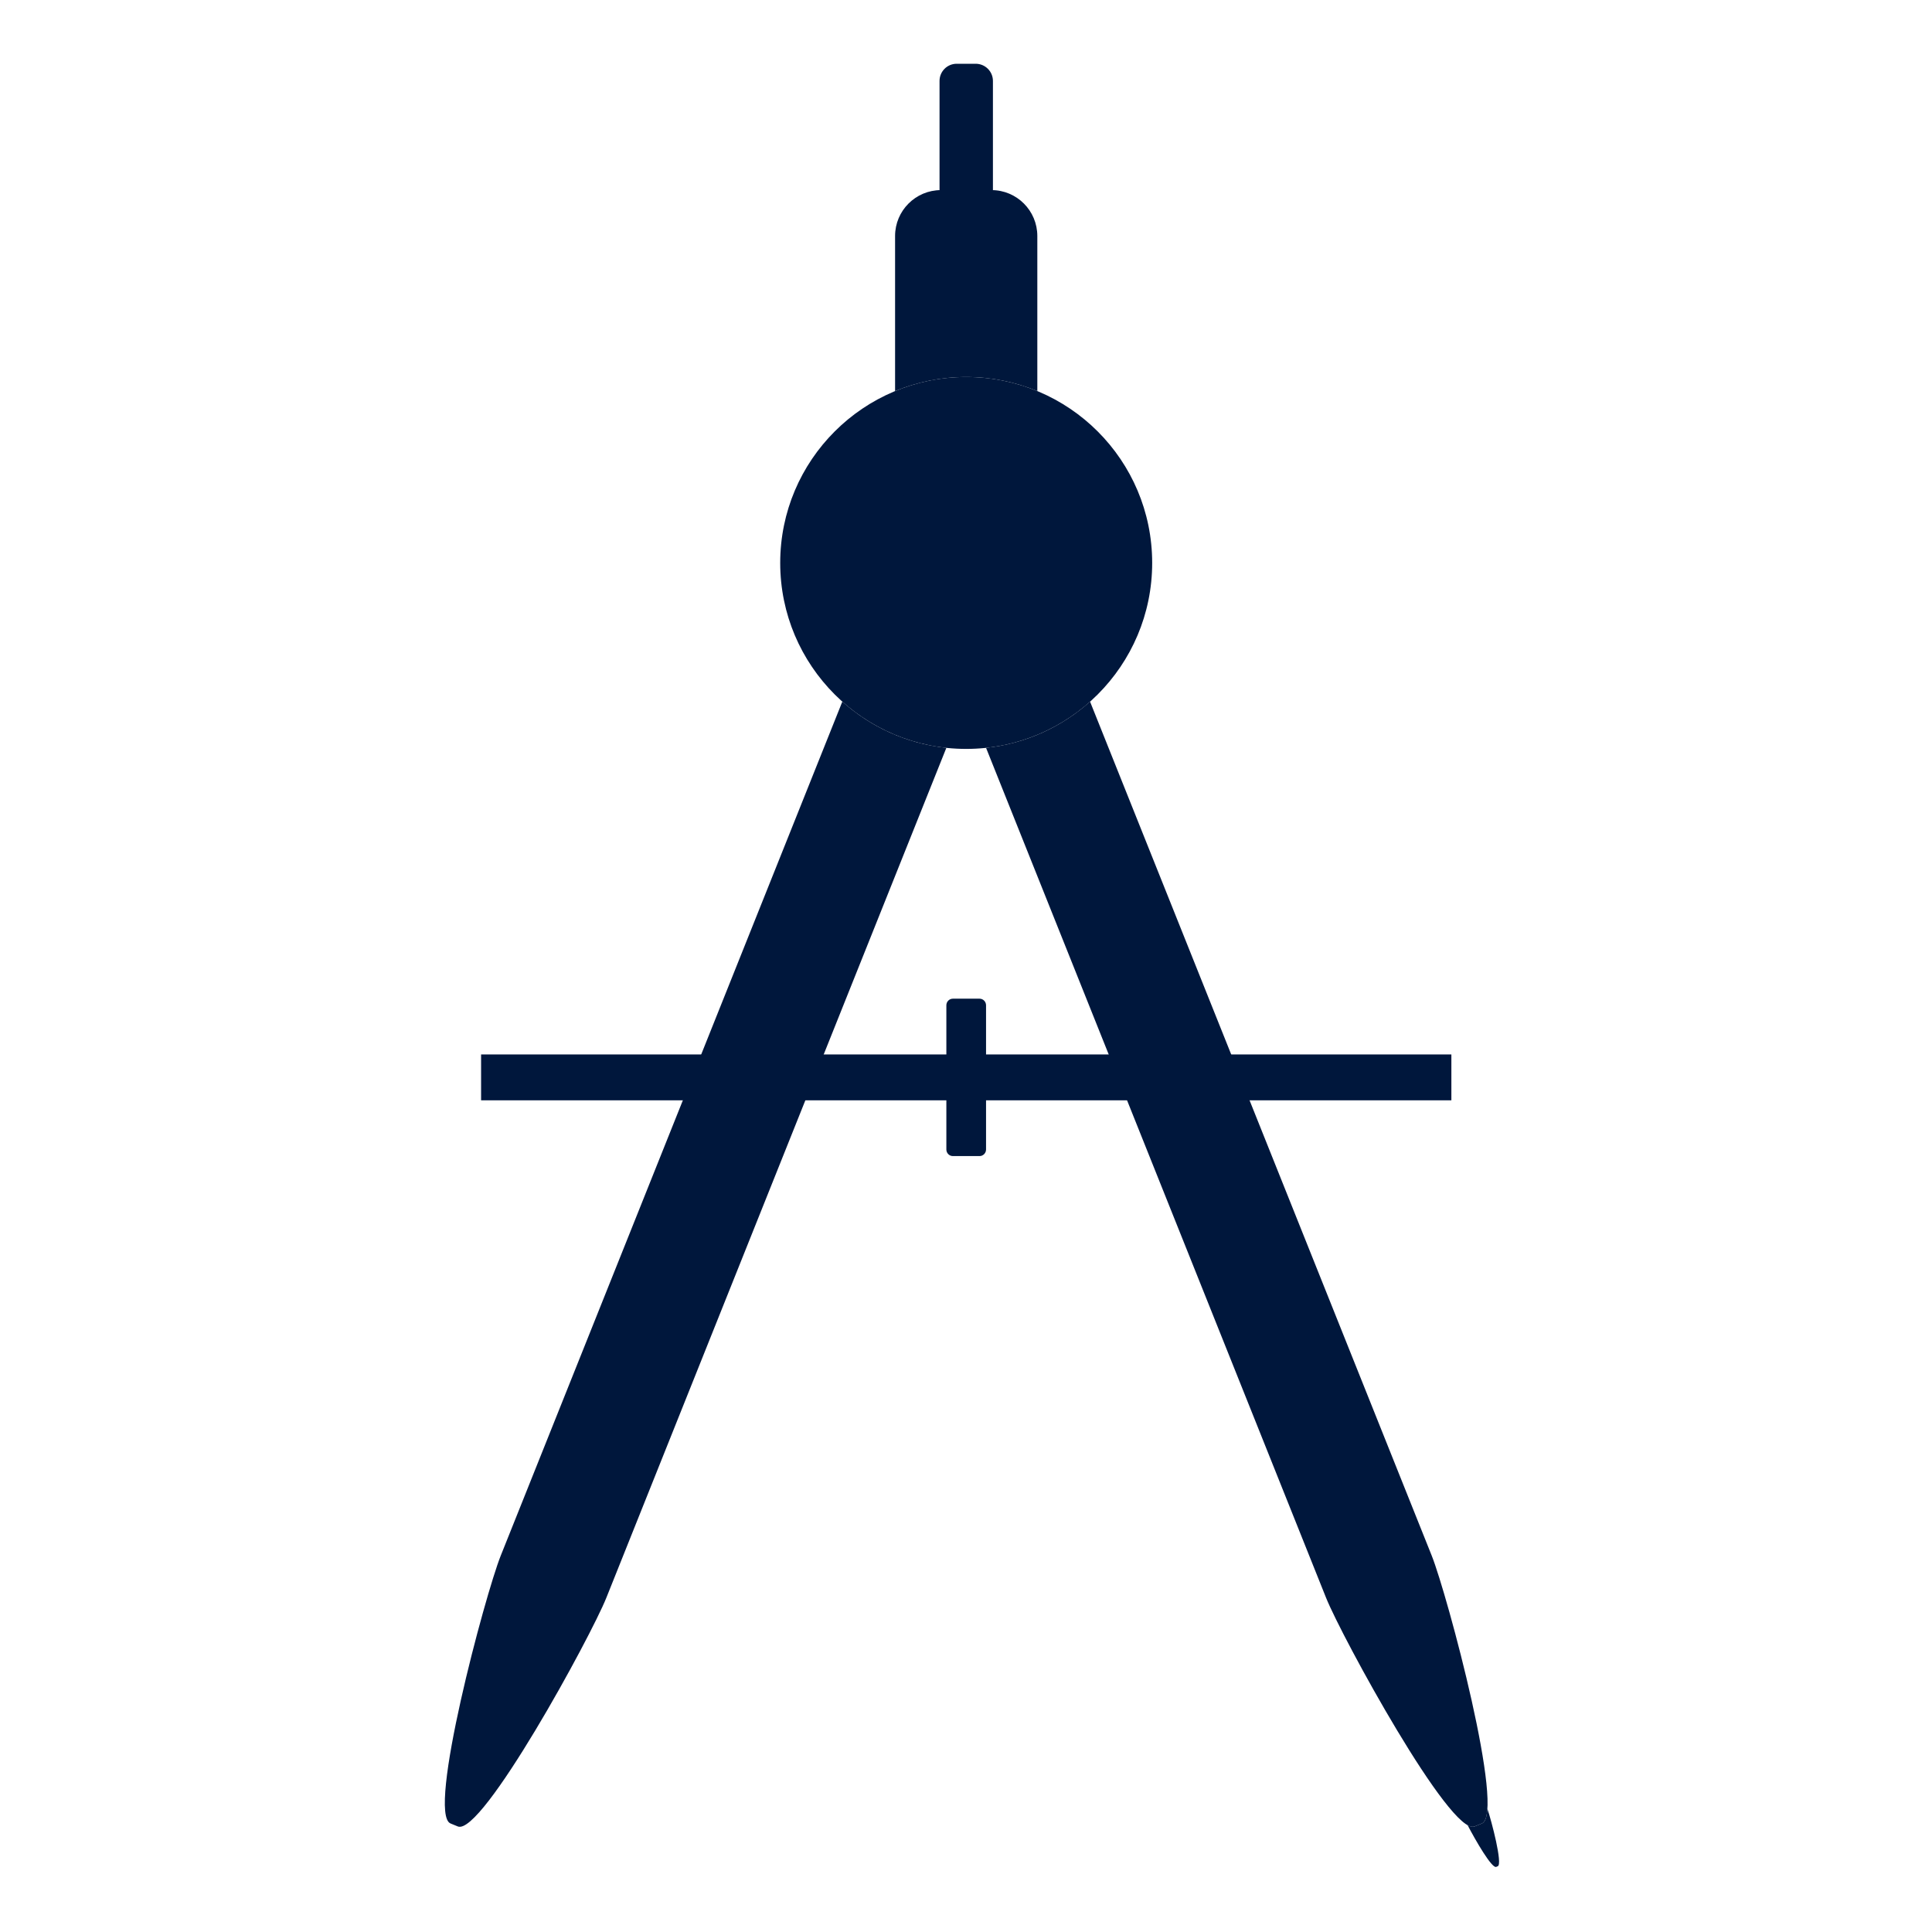 <?xml version="1.0" encoding="UTF-8"?> <svg xmlns="http://www.w3.org/2000/svg" xmlns:xlink="http://www.w3.org/1999/xlink" width="500" zoomAndPan="magnify" viewBox="0 0 375 375" height="500" preserveAspectRatio="xMidYMid meet" version="1.0"><path fill="#00173c" d="M 281.711 213.57 L 93.379 213.57 L 93.379 204.668 L 281.711 204.668 L 281.711 213.57 " fill-opacity="1" fill-rule="nonzero"></path><path fill="#00173c" d="M 223.637 109.262 C 223.637 89.332 207.484 73.176 187.539 73.176 C 167.605 73.176 151.438 89.332 151.438 109.262 C 151.438 129.195 167.605 145.363 187.539 145.363 C 207.484 145.363 223.637 129.195 223.637 109.262 " fill-opacity="1" fill-rule="nonzero"></path><path fill="#00173c" d="M 163.496 136.18 L 97.203 301.926 C 94.16 309.543 82.77 352.074 87.457 353.938 L 88.871 354.516 C 93.559 356.391 114.645 317.734 117.688 310.133 L 183.688 145.156 C 175.969 144.336 168.98 141.086 163.496 136.18 " fill-opacity="1" fill-rule="nonzero"></path><path fill="#00173c" d="M 277.887 301.926 L 211.578 136.18 C 206.098 141.086 199.109 144.336 191.391 145.156 L 257.391 310.133 C 260.434 317.734 281.531 356.391 286.207 354.516 L 287.621 353.938 C 292.309 352.074 280.93 309.543 277.887 301.926 " fill-opacity="1" fill-rule="nonzero"></path><path fill="#00173c" d="M 288.699 351.074 C 288.598 352.652 288.262 353.695 287.621 353.938 L 286.207 354.516 C 285.848 354.656 285.387 354.543 284.848 354.234 C 286.426 357.277 289.57 362.684 290.406 362.363 L 290.715 362.234 C 291.703 361.836 289.52 353.488 288.699 351.074 " fill-opacity="1" fill-rule="nonzero"></path><path fill="#00173c" d="M 187.539 73.176 C 192.43 73.176 197.094 74.152 201.344 75.91 L 201.344 45.809 C 201.344 40.887 197.363 36.898 192.445 36.898 L 182.645 36.898 C 177.727 36.898 173.734 40.887 173.734 45.809 L 173.734 75.91 C 177.996 74.152 182.656 73.176 187.539 73.176 " fill-opacity="1" fill-rule="nonzero"></path><path fill="#00173c" d="M 205.312 109.262 C 205.312 99.449 197.363 91.5 187.539 91.5 C 177.727 91.5 169.766 99.449 169.766 109.262 C 169.766 119.086 177.727 127.035 187.539 127.035 C 197.363 127.035 205.312 119.086 205.312 109.262 " fill-opacity="1" fill-rule="nonzero"></path><path fill="#00173c" d="M 182.645 36.898 L 192.445 36.898 C 192.535 36.898 192.625 36.91 192.727 36.914 L 192.727 15.715 C 192.727 13.863 191.223 12.375 189.375 12.375 L 185.703 12.375 C 183.852 12.375 182.363 13.863 182.363 15.715 L 182.363 36.914 C 182.453 36.91 182.555 36.898 182.645 36.898 " fill-opacity="1" fill-rule="nonzero"></path><path fill="#00173c" d="M 191.391 223.113 C 191.391 223.816 190.824 224.395 190.133 224.395 L 184.957 224.395 C 184.25 224.395 183.688 223.816 183.688 223.113 L 183.688 195.129 C 183.688 194.422 184.25 193.844 184.957 193.844 L 190.133 193.844 C 190.824 193.844 191.391 194.422 191.391 195.129 L 191.391 223.113 " fill-opacity="1" fill-rule="nonzero"></path></svg> 